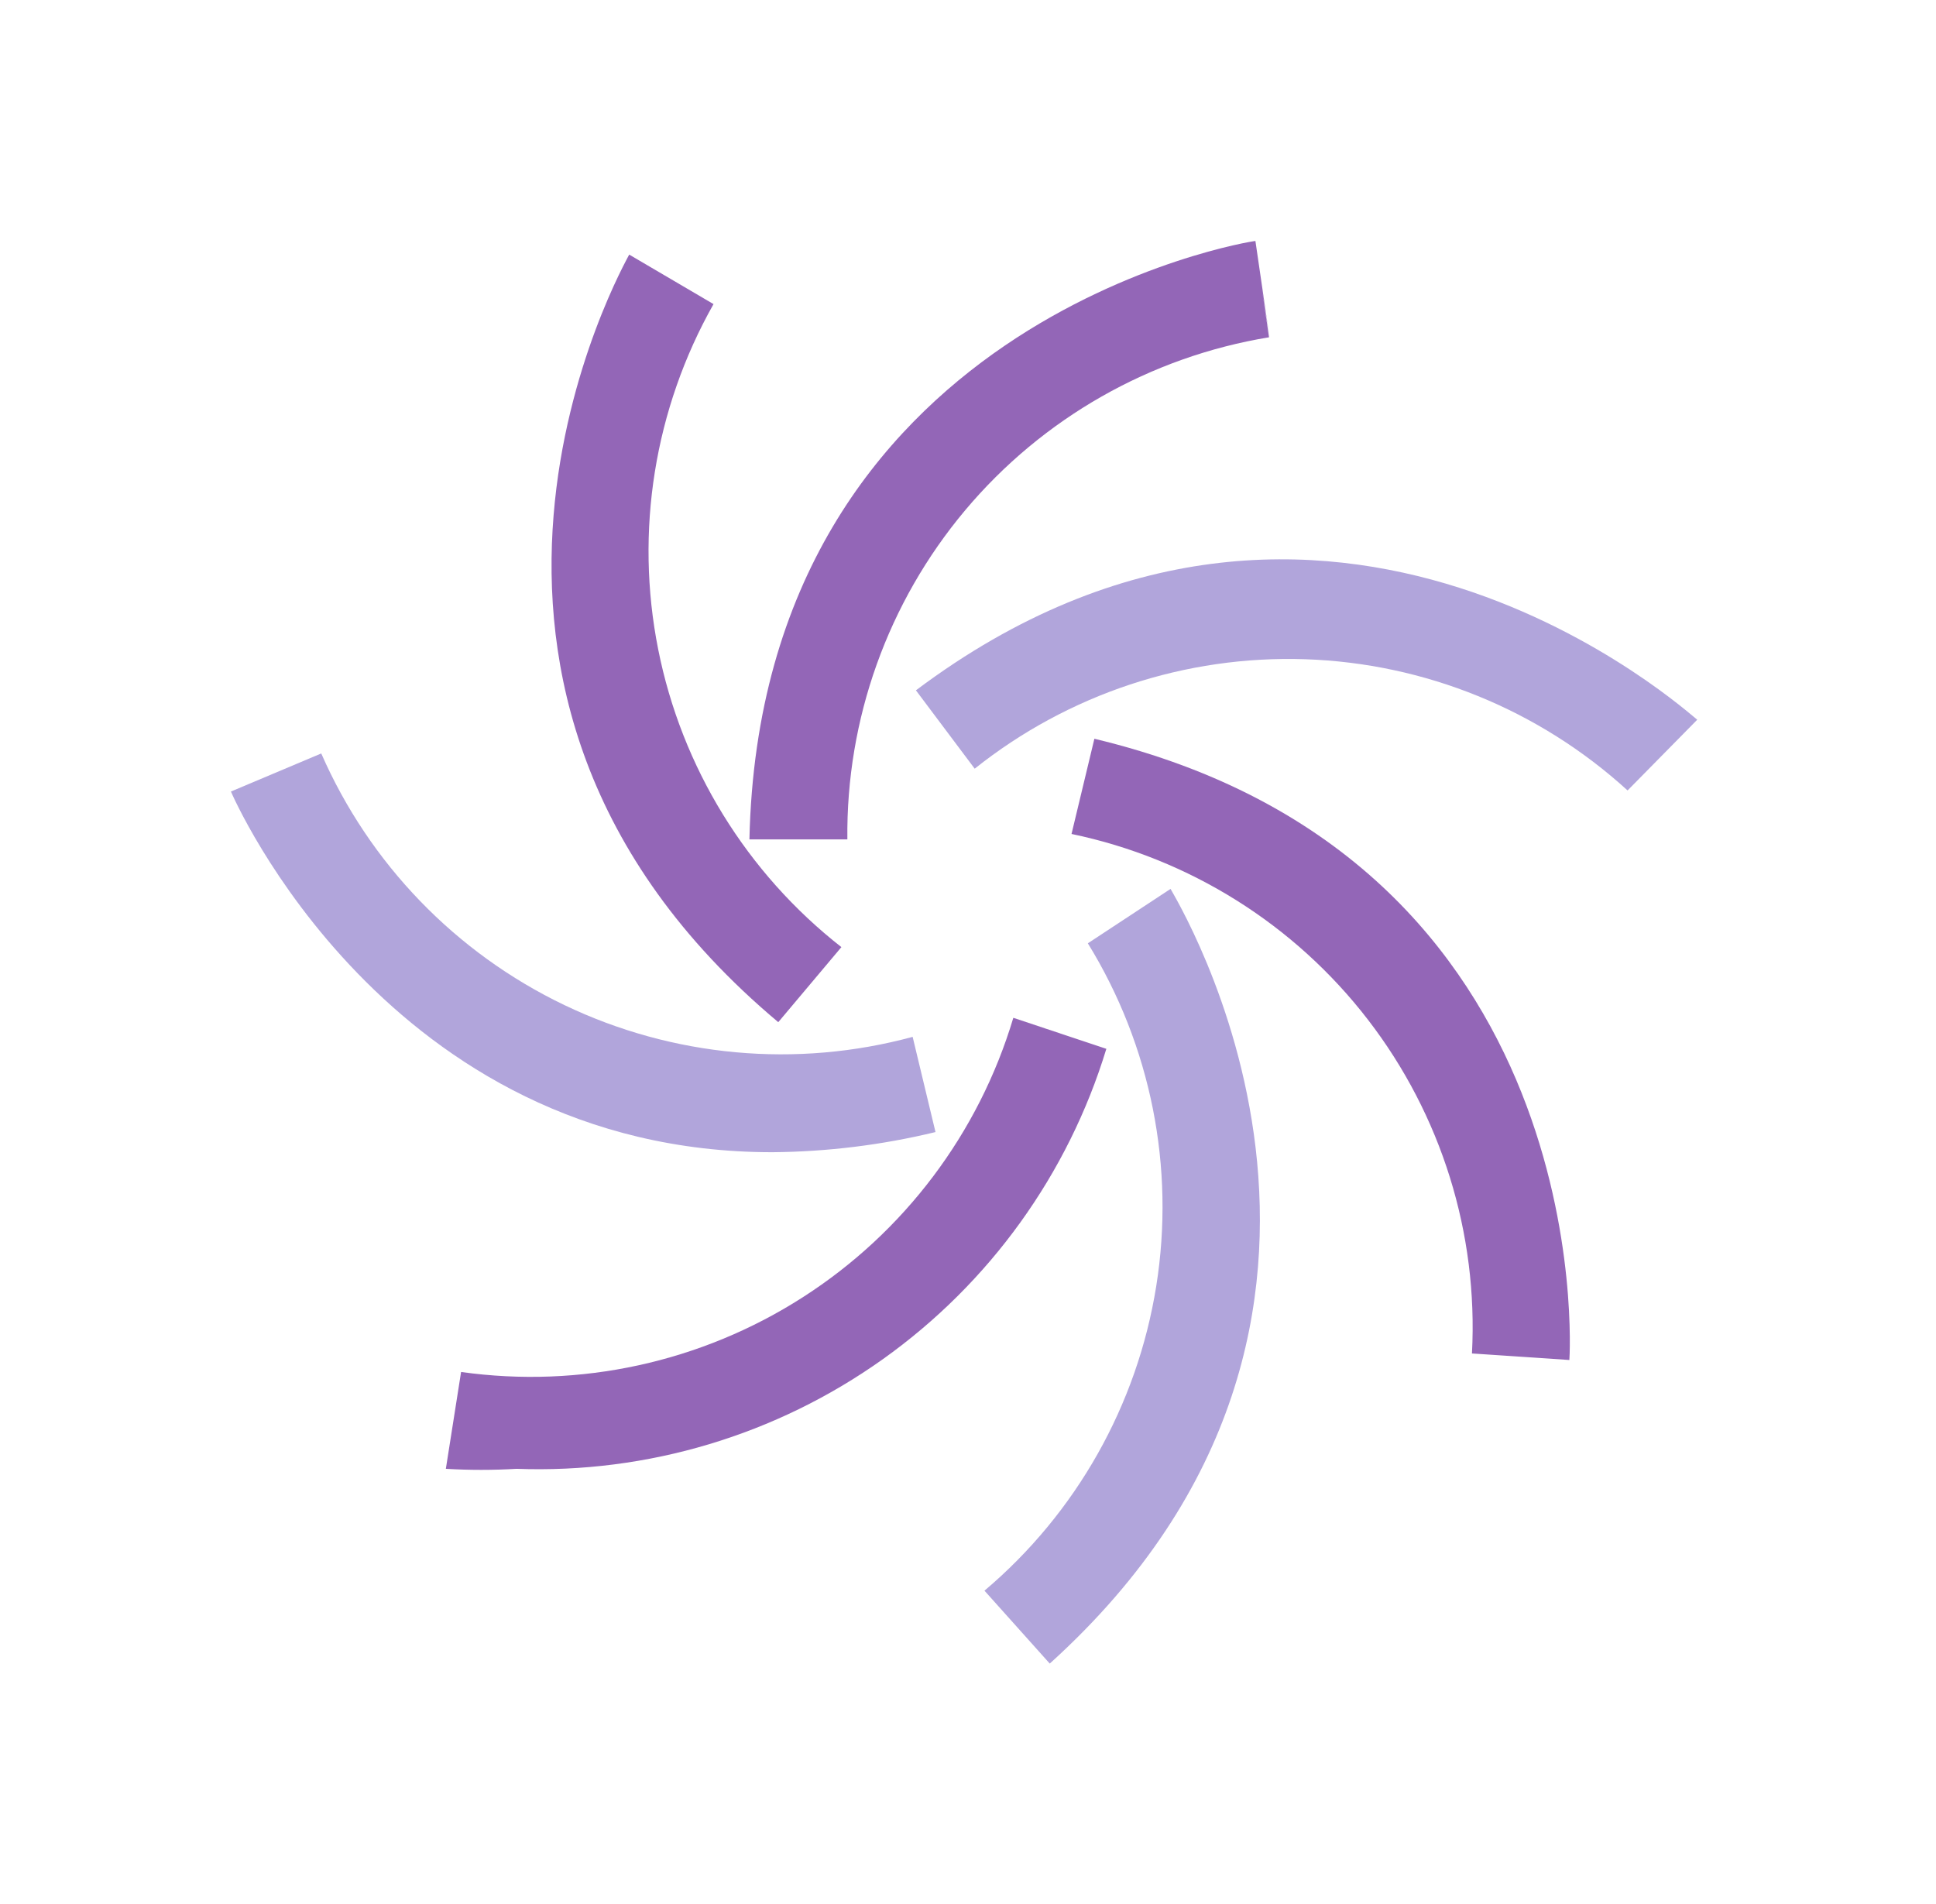 <svg width="61" height="60" viewBox="0 0 61 60" fill="none" xmlns="http://www.w3.org/2000/svg">
<path d="M24.522 32.211C11.991 21.703 19.739 8.211 19.825 8.023L22.482 9.583C20.618 12.884 19.999 16.743 20.738 20.461C21.477 24.18 23.526 27.509 26.511 29.846L24.522 32.211Z" fill="#9366B7"/>
<path d="M24.334 36.309C12.179 36.309 7.328 25.063 7.276 24.943L10.122 23.743C11.642 27.218 14.36 30.031 17.78 31.671C21.2 33.31 25.096 33.666 28.756 32.674L29.476 35.674C27.792 36.082 26.066 36.295 24.334 36.309Z" fill="#B1A5DB"/>
<path d="M26.699 26.451H23.613C23.973 10.097 39.402 7.594 39.556 7.594L40.002 10.646L39.762 9.103L39.985 10.629C36.245 11.243 32.848 13.177 30.411 16.079C27.974 18.982 26.657 22.662 26.699 26.451Z" fill="#9366B7"/>
<path d="M51.282 24.909C48.495 22.366 44.893 20.9 41.123 20.774C37.352 20.649 33.661 21.872 30.711 24.223L28.859 21.754C41.854 12 53.305 22.577 53.477 22.68L51.282 24.909Z" fill="#B1A5DB"/>
<path d="M49.448 42.857L46.379 42.651C46.578 38.865 45.414 35.134 43.1 32.131C40.786 29.128 37.474 27.053 33.762 26.28L34.482 23.28C50.391 27.086 49.465 42.669 49.448 42.857Z" fill="#9366B7"/>
<path d="M16.276 46.286C15.534 46.33 14.79 46.33 14.048 46.286L14.528 43.234C18.284 43.762 22.104 42.927 25.296 40.879C28.489 38.832 30.841 35.708 31.928 32.074L34.859 33.051C33.656 36.998 31.18 40.436 27.819 42.83C24.458 45.224 20.4 46.439 16.276 46.286Z" fill="#9366B7"/>
<path d="M33.076 52.423L31.019 50.126C33.913 47.678 35.833 44.273 36.431 40.53C37.029 36.787 36.264 32.953 34.276 29.726L36.882 28.011C36.968 28.2 45.213 41.451 33.076 52.423Z" fill="#B1A5DB"/>
</svg>
